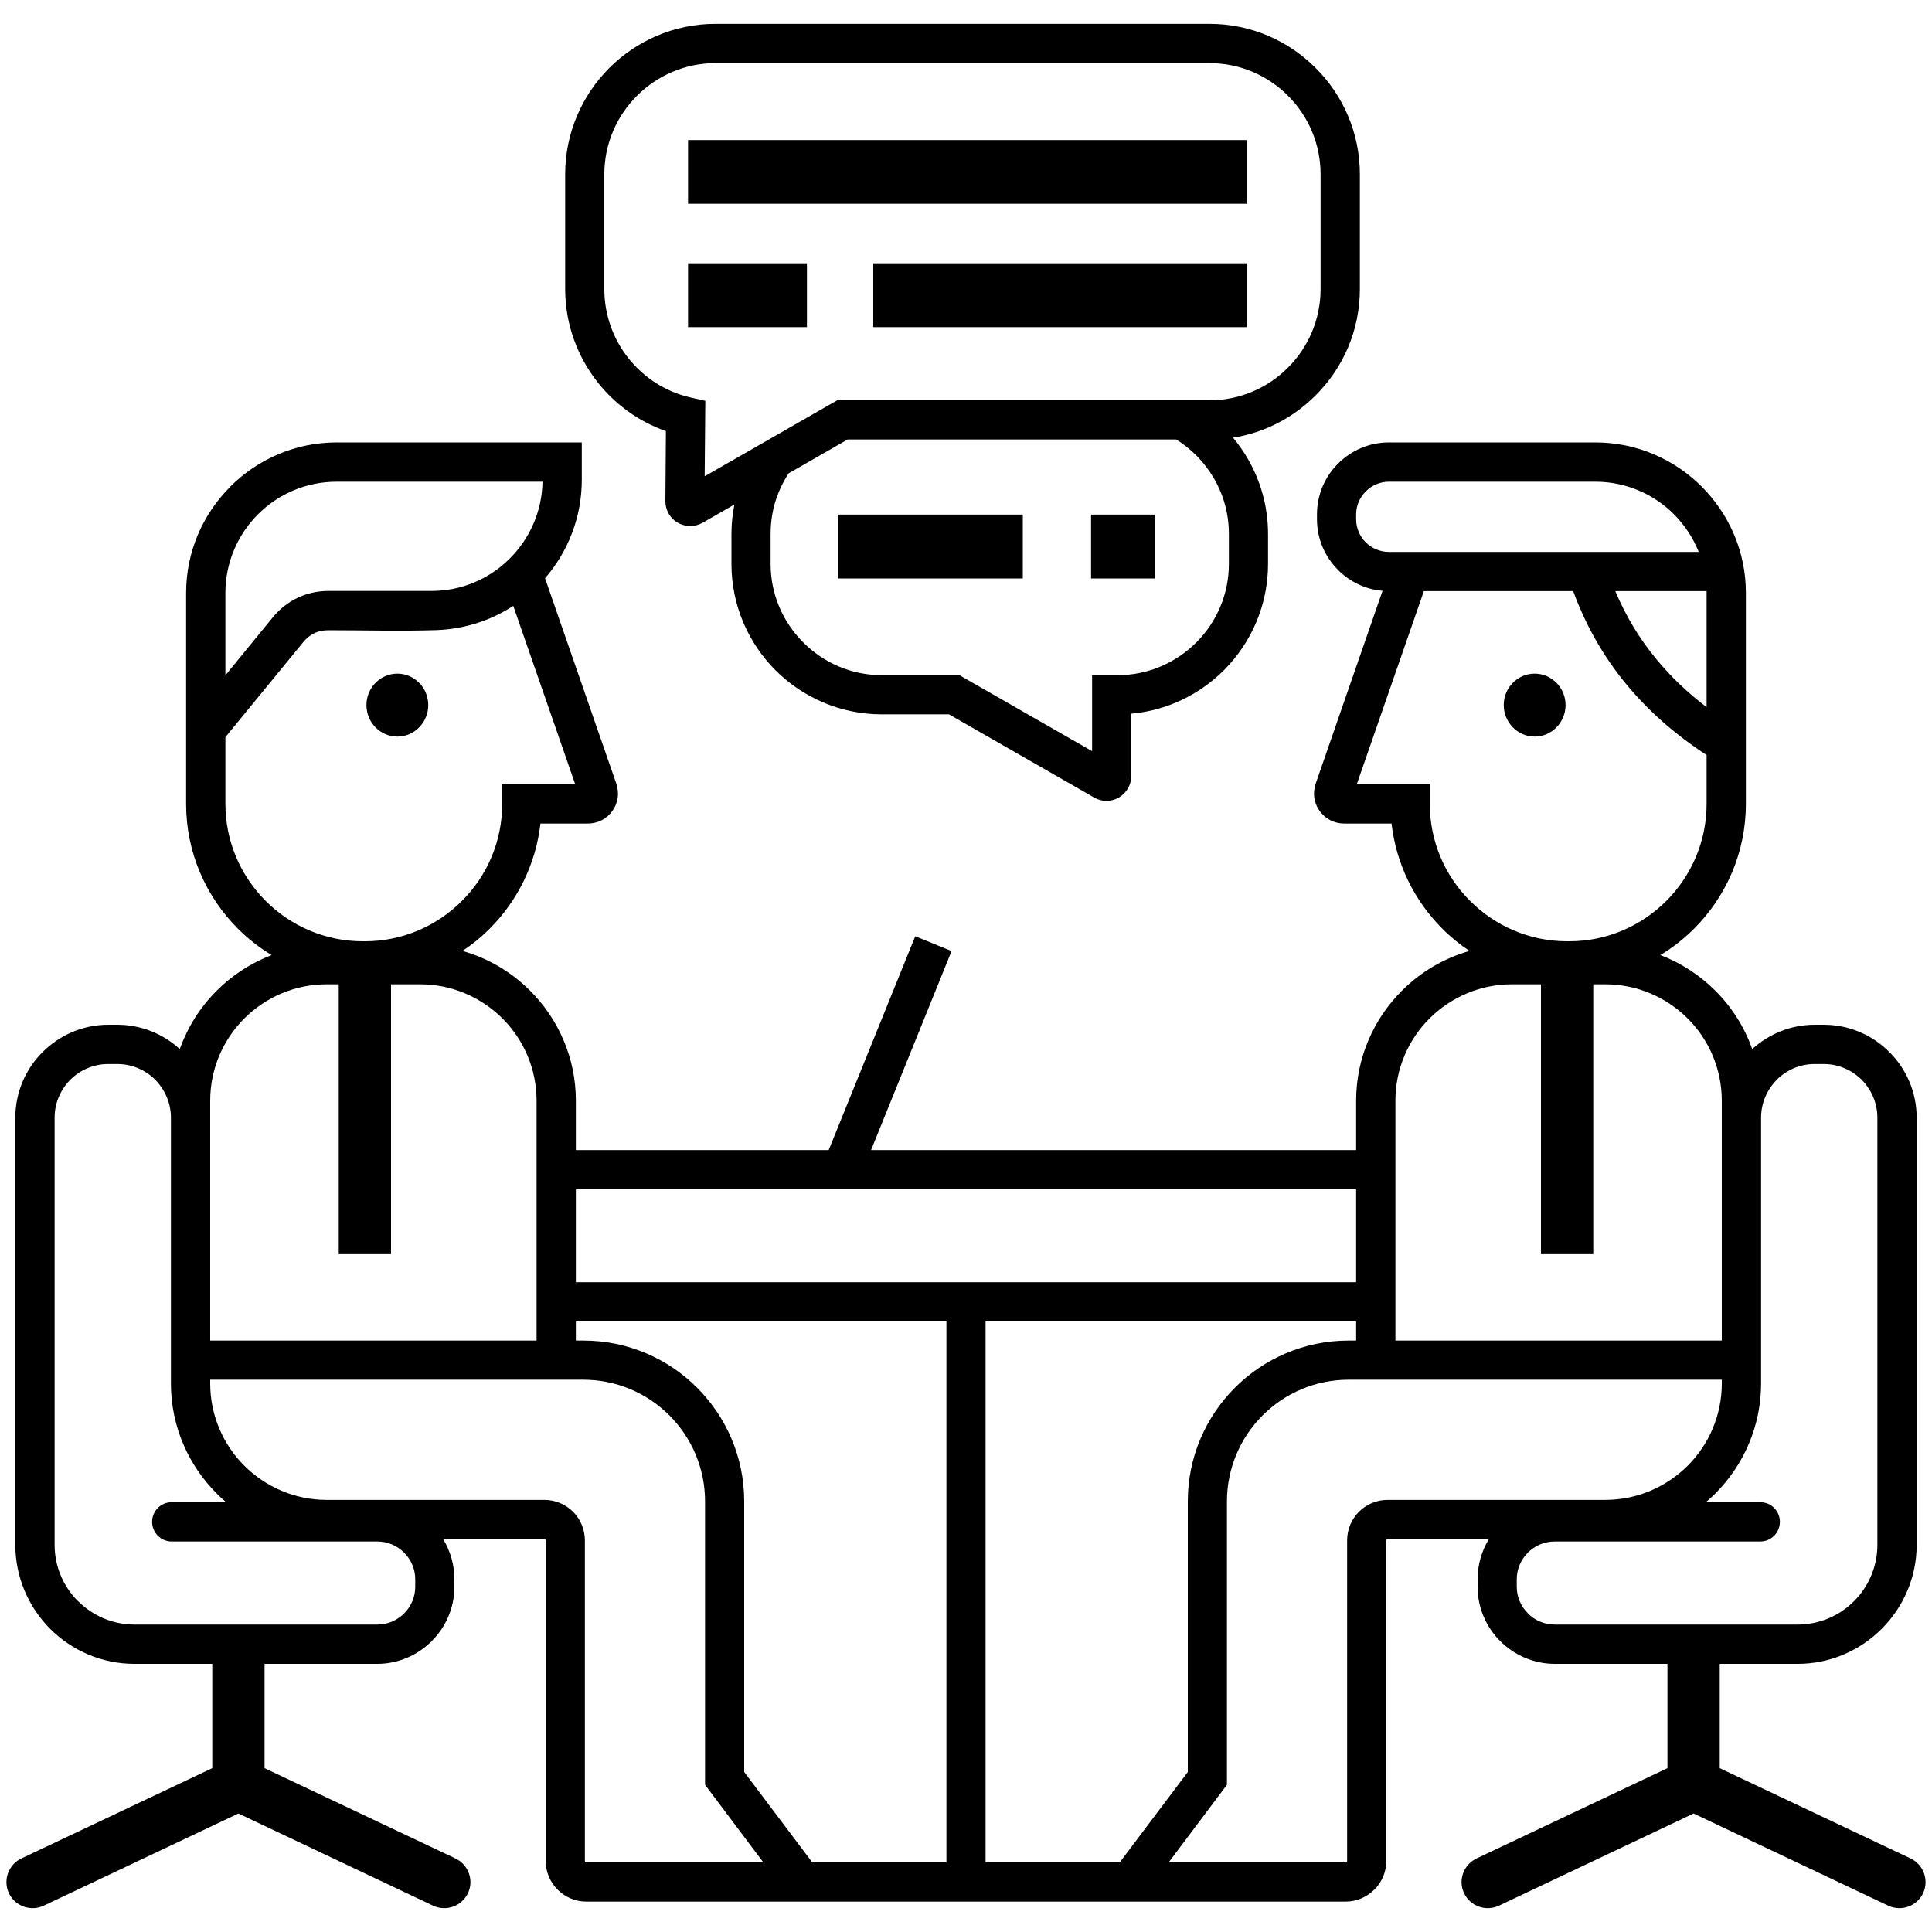 <?xml version="1.0" encoding="UTF-8"?>
<!DOCTYPE svg PUBLIC "-//W3C//DTD SVG 1.1//EN" "http://www.w3.org/Graphics/SVG/1.1/DTD/svg11.dtd">
<!-- Creator: CorelDRAW 2021 (64-Bit) -->
<svg xmlns="http://www.w3.org/2000/svg" xml:space="preserve" width="150px" height="150px" version="1.1" style="shape-rendering:geometricPrecision; text-rendering:geometricPrecision; image-rendering:optimizeQuality; fill-rule:evenodd; clip-rule:evenodd"
viewBox="0 0 150 150"
 xmlns:xlink="http://www.w3.org/1999/xlink"
 xmlns:xodm="http://www.corel.com/coreldraw/odm/2003">
 <defs>
  <style type="text/css">
   <![CDATA[
    .fil0 {fill:black;fill-rule:nonzero}
   ]]>
  </style>
 </defs>
 <g id="Слой_x0020_1">
  <path class="fil0" d="M54.75 32.34l-0.04 4.64 10.29 -5.9 28.9 0c2.38,0 4.54,-0.97 6.1,-2.54 1.56,-1.56 2.53,-3.72 2.53,-6.1l0 -8.91c0,-2.38 -0.97,-4.54 -2.53,-6.1 -1.56,-1.56 -3.72,-2.53 -6.1,-2.53l-38.35 0c-2.37,0 -4.53,0.97 -6.09,2.53 -1.57,1.56 -2.54,3.72 -2.54,6.1l0 8.91c0,2.03 0.7,3.9 1.87,5.37 1.19,1.5 2.87,2.6 4.78,3.04l1.19 0.27 -0.01 1.22zm64.4 19.96c-1.32,0 -2.4,1.09 -2.4,2.44 0,1.35 1.08,2.45 2.4,2.45 1.32,0 2.4,-1.1 2.4,-2.45 0,-1.35 -1.08,-2.44 -2.4,-2.44zm-88.3 0c1.32,0 2.4,1.09 2.4,2.44 0,1.35 -1.08,2.45 -2.4,2.45 -1.32,0 -2.4,-1.1 -2.4,-2.45 0,-1.35 1.08,-2.44 2.4,-2.44zm53.86 -12.35l4.96 0 0 4.96 -4.96 0 0 -4.96zm-19.66 0l14.36 0 0 4.96 -14.36 0 0 -4.96zm-11.63 -19.51l9.23 0 0 4.96 -9.23 0 0 -4.96zm14.38 0l28.98 0 0 4.96 -28.98 0 0 -4.96zm-14.38 -9.57l43.36 0 0 4.95 -43.36 0 0 -4.95zm10.92 78.42l6.72 -16.6 2.82 1.15 -6.25 15.45 37.66 0 0 -3.83c0,-3.33 1.36,-6.35 3.55,-8.54 1.44,-1.44 3.24,-2.52 5.25,-3.09 -0.76,-0.51 -1.47,-1.08 -2.11,-1.73 -2.14,-2.14 -3.58,-4.99 -3.94,-8.16l-3.69 0c-0.37,0 -0.73,-0.09 -1.07,-0.26 -0.32,-0.17 -0.61,-0.41 -0.83,-0.73 -0.22,-0.31 -0.36,-0.65 -0.41,-1.02 -0.05,-0.35 -0.01,-0.72 0.11,-1.09l5.19 -14.97c-1.34,-0.11 -2.54,-0.71 -3.45,-1.61l0 -0.01c-1.02,-1.01 -1.64,-2.41 -1.64,-3.94l0 -0.37c0,-1.54 0.62,-2.94 1.64,-3.95 1.01,-1.01 2.4,-1.64 3.94,-1.64l16.04 0c3.22,0 6.14,1.32 8.25,3.43 2.12,2.12 3.43,5.04 3.43,8.25l0 16.39c0,3.77 -1.54,7.2 -4.02,9.68 -0.79,0.79 -1.67,1.48 -2.62,2.05 1.62,0.62 3.07,1.57 4.27,2.77 1.27,1.27 2.26,2.81 2.86,4.53 1.29,-1.17 2.99,-1.89 4.85,-1.89l0.71 0c1.98,0 3.79,0.81 5.09,2.12 1.31,1.3 2.12,3.11 2.12,5.09l0 33.17c0,2.54 -1.04,4.84 -2.71,6.52l-0.01 0.01c-1.68,1.67 -3.98,2.71 -6.52,2.71l-6.05 0 0 8.1 14.82 7.01c1.01,0.48 1.44,1.69 0.97,2.7 -0.48,1.01 -1.69,1.44 -2.7,0.97l-15.12 -7.16 -15.12 7.16c-1.01,0.47 -2.22,0.04 -2.7,-0.97 -0.48,-1.01 -0.04,-2.22 0.97,-2.7l14.82 -7.01 0 -8.1 -8.75 0c-1.65,0 -3.14,-0.68 -4.23,-1.76 -1.09,-1.09 -1.76,-2.58 -1.76,-4.23l0 -0.57c0,-1.14 0.32,-2.22 0.88,-3.13l-7.86 0c-0.03,0 -0.06,0.02 -0.07,0.03 -0.02,0.02 -0.04,0.05 -0.04,0.08l0 24.89c0,0.86 -0.35,1.65 -0.92,2.22l-0.01 0c-0.57,0.57 -1.35,0.93 -2.21,0.93l-6.87 0 -12.97 0 -19.3 0 -12.97 0 -6.87 0c-0.86,0 -1.65,-0.36 -2.22,-0.93 -0.57,-0.57 -0.92,-1.36 -0.92,-2.22l0 -24.89c0,-0.03 -0.02,-0.06 -0.04,-0.08l0 0c-0.01,-0.02 -0.04,-0.03 -0.07,-0.03l-7.86 0c0.56,0.91 0.88,1.99 0.88,3.13l0 0.57c0,1.64 -0.67,3.14 -1.76,4.22l0 0.01c-1.09,1.08 -2.58,1.76 -4.23,1.76l-8.75 0 0 8.1 14.82 7.01c1.01,0.48 1.45,1.69 0.97,2.7 -0.48,1.01 -1.69,1.44 -2.7,0.97l-15.12 -7.16 -15.12 7.16c-1.01,0.47 -2.22,0.04 -2.7,-0.97 -0.47,-1.01 -0.04,-2.22 0.97,-2.7l14.82 -7.01 0 -8.1 -6.05 0c-2.54,0 -4.85,-1.04 -6.53,-2.71 -1.67,-1.68 -2.71,-3.99 -2.71,-6.53l0 -33.17c0,-1.98 0.81,-3.79 2.12,-5.09l0 0c1.31,-1.31 3.11,-2.12 5.09,-2.12l0.71 0c1.86,0 3.57,0.72 4.85,1.89 0.61,-1.72 1.59,-3.26 2.86,-4.53 1.2,-1.2 2.65,-2.15 4.27,-2.77 -0.95,-0.57 -1.83,-1.26 -2.62,-2.05 -2.48,-2.48 -4.02,-5.91 -4.02,-9.68l0 -1.47 0 -14.92c0,-3.21 1.31,-6.13 3.43,-8.24l0 -0.01c2.11,-2.11 5.03,-3.43 8.25,-3.43l10.88 0 0 0 8.16 0 0 2.9c0,2.92 -1.08,5.59 -2.85,7.64l0.01 0.04 5.52 15.91c0.12,0.37 0.16,0.74 0.11,1.09 -0.05,0.37 -0.19,0.71 -0.41,1.02 -0.22,0.32 -0.51,0.56 -0.83,0.73 -0.34,0.17 -0.7,0.26 -1.07,0.26l-3.69 0c-0.36,3.17 -1.8,6.02 -3.94,8.16 -0.64,0.65 -1.35,1.22 -2.11,1.73 2.01,0.57 3.81,1.65 5.25,3.09 2.19,2.19 3.55,5.21 3.55,8.54l0 3.83 19.63 0zm-1.28 55.3l10.42 0 0 -41.99 -28.77 0 0 1.48 0.58 0c3.45,0 6.57,1.4 8.83,3.66 2.26,2.26 3.66,5.39 3.66,8.82l0 21.02 5.28 7.01zm13.46 0l10.42 0 5.28 -7.01 0 -21.02c0,-3.43 1.4,-6.56 3.66,-8.82 2.26,-2.26 5.39,-3.66 8.83,-3.66l0.58 0 0 -1.48 -28.77 0 0 41.99zm-31.81 -45.04l60.58 0 0 -7.22 -60.58 0 0 7.22zm80.7 -53.66c0.82,1.95 1.88,3.7 3.16,5.25 1.14,1.39 2.45,2.64 3.93,3.76l0 -9.01 -7.09 0zm7.09 12.73c-2.41,-1.57 -4.51,-3.4 -6.28,-5.55 -1.72,-2.1 -3.09,-4.48 -4.08,-7.18l-11.59 0 -5.21 15 5.67 0 0 1.53c0,2.93 1.19,5.6 3.13,7.53 1.93,1.93 4.59,3.13 7.53,3.13l0.17 0c2.94,0 5.6,-1.2 7.53,-3.13 1.93,-1.93 3.13,-4.6 3.13,-7.53l0 -3.8zm-24.67 -15.77l24.06 0c-0.44,-1.1 -1.1,-2.09 -1.92,-2.92 -1.56,-1.56 -3.72,-2.53 -6.1,-2.53l-16.04 0c-0.7,0 -1.33,0.29 -1.79,0.75 -0.46,0.46 -0.75,1.09 -0.75,1.79l0 0.37c0,0.7 0.29,1.34 0.74,1.79l0.01 0.01c0.45,0.45 1.09,0.74 1.79,0.74zm28.84 73.78c0.84,0 1.52,0.68 1.52,1.52 0,0.85 -0.68,1.53 -1.52,1.53l-15.96 0c-0.81,0 -1.55,0.33 -2.08,0.86 -0.54,0.54 -0.87,1.27 -0.87,2.08l0 0.57c0,0.81 0.33,1.54 0.87,2.07l0 0.01c0.53,0.53 1.26,0.86 2.08,0.86l18.86 0c1.71,0 3.25,-0.69 4.37,-1.81l0.01 -0.01c1.12,-1.12 1.81,-2.67 1.81,-4.37l0 -33.17c0,-1.14 -0.47,-2.18 -1.22,-2.94 -0.76,-0.75 -1.8,-1.22 -2.94,-1.22l-0.71 0c-1.15,0 -2.19,0.47 -2.94,1.22 -0.75,0.76 -1.22,1.8 -1.22,2.94l0 17.31 0 3.04 0 0.29c0,3.33 -1.36,6.35 -3.55,8.54 -0.23,0.24 -0.48,0.46 -0.74,0.68l4.23 0zm-12.97 -40.21l0 20.95 -4.06 0 0 -20.95 -2.26 0c-2.49,0 -4.75,1.02 -6.39,2.65 -1.64,1.64 -2.65,3.9 -2.65,6.39l0 18.62 25.34 0 0 -17.31 0 -1.31c0,-2.49 -1.01,-4.75 -2.65,-6.39 -1.64,-1.63 -3.9,-2.65 -6.39,-2.65l-0.94 0zm-18.41 30.7l-0.58 0c-2.6,0 -4.97,1.06 -6.68,2.77 -1.71,1.71 -2.77,4.08 -2.77,6.67l0 22.01 -4.52 6.02 6.88 0 6.87 0c0.03,0 0.05,-0.01 0.07,-0.02l0 -0.01c0.02,-0.01 0.03,-0.04 0.03,-0.07l0 -24.89c0,-0.87 0.35,-1.66 0.92,-2.23 0.57,-0.57 1.36,-0.92 2.23,-0.92l16.9 0c2.49,0 4.75,-1.02 6.39,-2.65 1.64,-1.64 2.65,-3.9 2.65,-6.39l0 -0.29 -28.39 0zm-91.96 12.56c-0.84,0 -1.52,-0.68 -1.52,-1.53 0,-0.84 0.68,-1.52 1.52,-1.52l4.23 0c-0.26,-0.22 -0.51,-0.44 -0.74,-0.68 -2.19,-2.19 -3.55,-5.21 -3.55,-8.54l0 -0.29 0 -3.04 0 -17.31c0,-1.14 -0.47,-2.18 -1.22,-2.94 -0.75,-0.75 -1.8,-1.22 -2.94,-1.22l-0.71 0c-1.14,0 -2.19,0.47 -2.94,1.22 -0.75,0.76 -1.22,1.8 -1.22,2.94l0 33.17c0,1.7 0.69,3.25 1.81,4.37l0.01 0c1.12,1.12 2.67,1.82 4.37,1.82l18.86 0c0.82,0 1.55,-0.33 2.08,-0.86l0.01 -0.01c0.53,-0.53 0.86,-1.26 0.86,-2.07l0 -0.57c0,-0.81 -0.33,-1.54 -0.87,-2.08 -0.53,-0.53 -1.27,-0.86 -2.08,-0.86l-15.96 0zm17.03 -43.26l0 20.95 -4.06 0 0 -20.95 -0.94 0c-2.49,0 -4.75,1.02 -6.39,2.65 -1.64,1.64 -2.65,3.9 -2.65,6.39l0 1.31 0 17.31 25.34 0 0 -18.62c0,-2.49 -1.01,-4.75 -2.65,-6.39 -1.64,-1.63 -3.9,-2.65 -6.39,-2.65l-2.26 0zm-14.04 30.7l0 0.29c0,2.49 1.01,4.75 2.65,6.39 1.64,1.63 3.9,2.65 6.39,2.65l16.9 0c0.87,0 1.65,0.35 2.23,0.92 0.57,0.57 0.92,1.36 0.92,2.23l0 24.89c0,0.03 0.01,0.06 0.03,0.07l0 0c0.02,0.02 0.05,0.03 0.07,0.03l6.87 0 6.88 0 -4.52 -6.02 0 -22.01c0,-2.59 -1.06,-4.96 -2.77,-6.67 -1.71,-1.71 -4.08,-2.77 -6.68,-2.77l-0.58 0 -0.82 0 -0.7 0 -26.87 0zm23.53 -60.08c-0.62,0.4 -1.28,0.75 -1.97,1.03 -1.23,0.5 -2.58,0.8 -3.98,0.85 -2.76,0.09 -5.62,0.01 -8.4,0.01 -0.4,0 -0.77,0.07 -1.09,0.23 -0.32,0.15 -0.62,0.38 -0.87,0.7l-6.04 7.37 0 5.19c0,2.93 1.2,5.6 3.13,7.53 1.93,1.93 4.6,3.13 7.53,3.13l0.17 0c2.94,0 5.6,-1.2 7.53,-3.13 1.94,-1.93 3.13,-4.6 3.13,-7.53l0 -1.53 5.67 0 -4.81 -13.85zm-3.11 -1.79c1.05,-0.43 1.99,-1.05 2.78,-1.83l0.07 -0.07c1.53,-1.53 2.49,-3.63 2.53,-5.95l-1.6 0 0 0 -14.39 0c-2.38,0 -4.54,0.97 -6.1,2.53 -1.56,1.56 -2.53,3.72 -2.53,6.1l0 6.4 3.68 -4.5c0.54,-0.66 1.19,-1.17 1.93,-1.52 0.74,-0.35 1.54,-0.53 2.39,-0.53l8 0c1.14,0 2.24,-0.22 3.24,-0.63zm58.99 -11.27c0.42,0.5 0.79,1.03 1.12,1.59 1.02,1.74 1.6,3.75 1.6,5.88l0 2.33c0,3.22 -1.31,6.13 -3.42,8.25l-0.01 0.01c-1.88,1.87 -4.39,3.12 -7.19,3.37l0 4.84c0,0.34 -0.09,0.67 -0.26,0.97 -0.17,0.28 -0.41,0.52 -0.7,0.7 -0.31,0.17 -0.63,0.26 -0.97,0.26l0 0c-0.33,0 -0.66,-0.09 -0.95,-0.26l-11.27 -6.46 -5.22 0c-3.21,0 -6.13,-1.31 -8.25,-3.42 -2.11,-2.12 -3.42,-5.04 -3.42,-8.26l0 -2.33c0,-0.77 0.08,-1.54 0.23,-2.28l-2.48 1.42c-0.29,0.16 -0.61,0.25 -0.95,0.25l0 0c-0.34,0 -0.67,-0.09 -0.97,-0.26 -0.3,-0.17 -0.54,-0.41 -0.7,-0.7 -0.17,-0.29 -0.26,-0.62 -0.26,-0.97l0.04 -5.44c-2.09,-0.73 -3.93,-2.06 -5.29,-3.78 -1.58,-2 -2.53,-4.52 -2.53,-7.25l0 -8.91c0,-3.22 1.31,-6.13 3.42,-8.25l0 0c2.12,-2.12 5.04,-3.43 8.25,-3.43l38.35 0c3.22,0 6.14,1.31 8.25,3.43 2.12,2.11 3.43,5.03 3.43,8.25l0 8.91c0,3.22 -1.31,6.14 -3.43,8.25 -1.7,1.71 -3.93,2.9 -6.42,3.29zm-34.5 2.77c-0.42,0.64 -0.76,1.35 -1,2.09 -0.26,0.81 -0.4,1.69 -0.4,2.61l0 2.33c0,2.38 0.97,4.54 2.54,6.1 1.56,1.57 3.72,2.54 6.09,2.54l6.03 0 10.3 5.9 0 -5.9 1.99 0c2.37,0 4.53,-0.97 6.1,-2.54 1.56,-1.56 2.53,-3.72 2.53,-6.1l0 -2.33c0,-1.59 -0.43,-3.07 -1.18,-4.34 -0.71,-1.22 -1.71,-2.24 -2.91,-2.99l-25.51 0 -4.58 2.63z"/>
 </g>
</svg>
